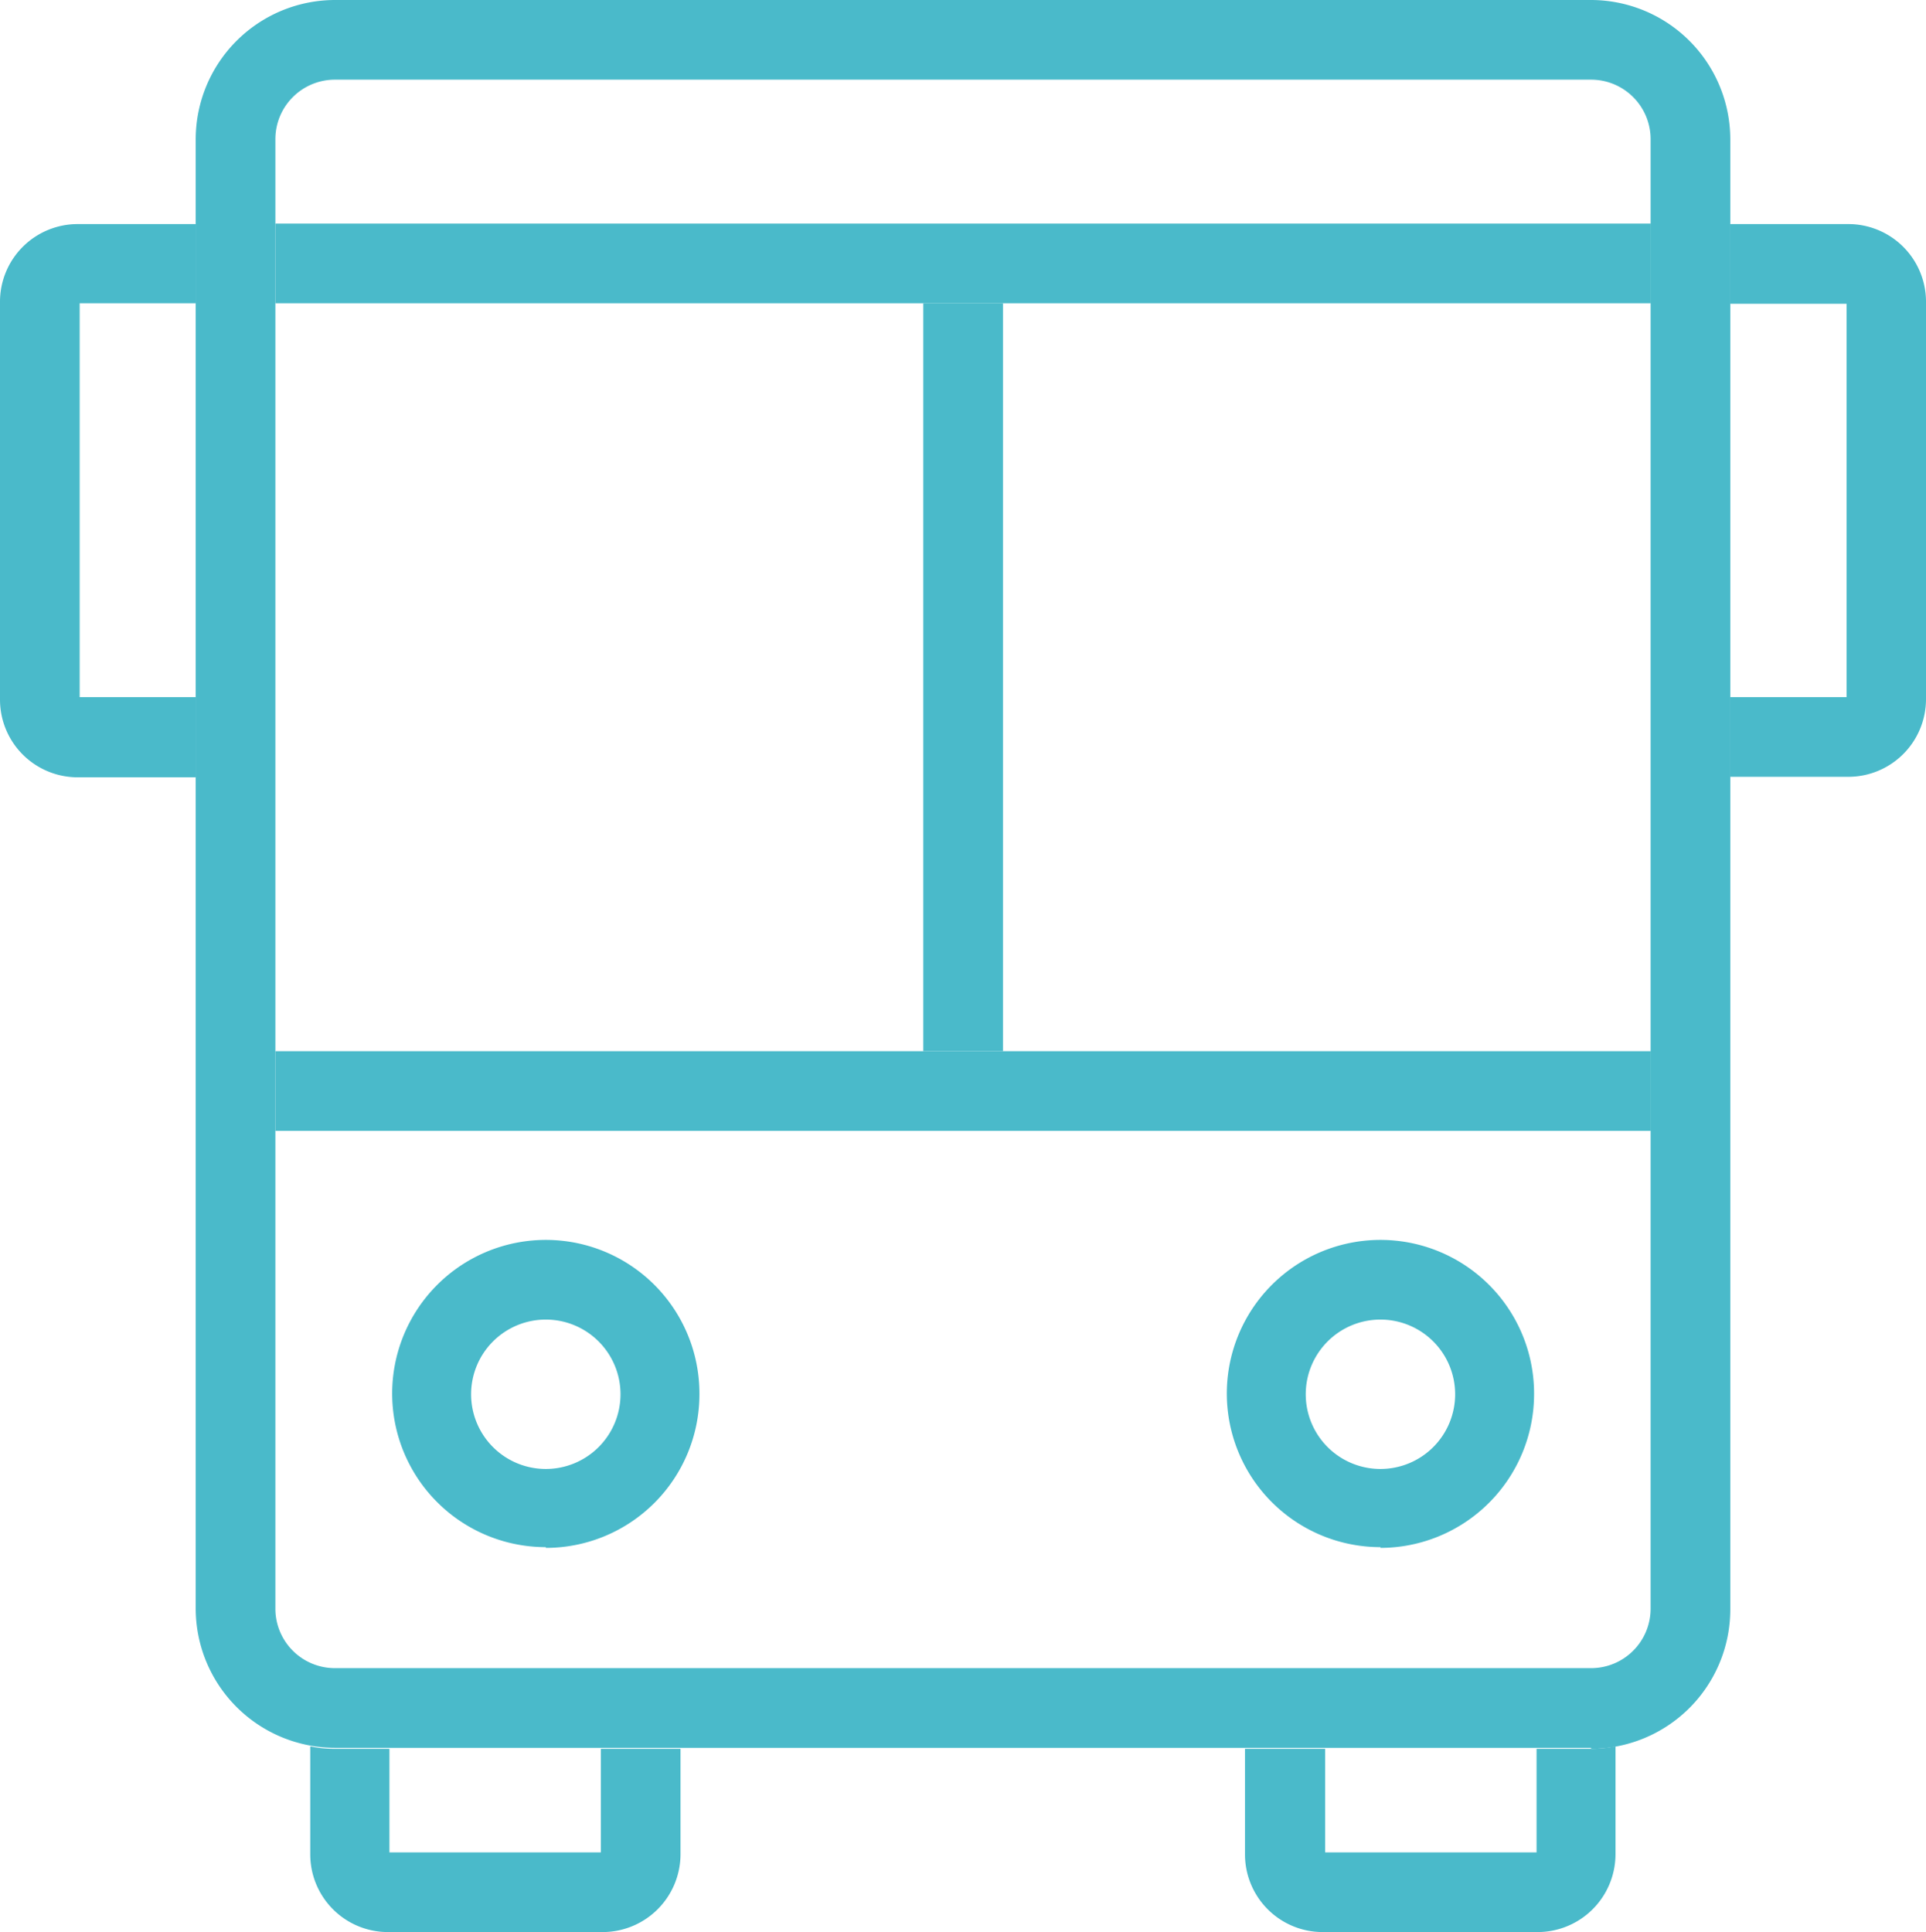 <svg xmlns="http://www.w3.org/2000/svg" viewBox="0 0 77.35 77.6"><defs><style>.cls-1{fill:#4abaca;}</style></defs><g id="Layer_2" data-name="Layer 2"><g id="Layer_1-2" data-name="Layer 1"><path class="cls-1" d="M21.92,53a3,3,0,1,0,3,3,3,3,0,0,0-3-3m0,9.14A6.17,6.17,0,1,1,28.09,56a6.17,6.17,0,0,1-6.17,6.17"/><path class="cls-1" d="M55.44,53a3,3,0,1,0,3,3,3,3,0,0,0-3-3m0,9.14A6.17,6.17,0,1,1,61.61,56a6.18,6.18,0,0,1-6.17,6.17"/><path class="cls-1" d="M13.46,3.2a2.39,2.39,0,0,0-2.4,2.39V64.65A2.39,2.39,0,0,0,13.46,67H63.9a2.39,2.39,0,0,0,2.39-2.39V5.59A2.39,2.39,0,0,0,63.9,3.2Zm50.44,67H13.46a5.6,5.6,0,0,1-5.6-5.59V5.59A5.6,5.6,0,0,1,13.46,0H63.9a5.6,5.6,0,0,1,5.59,5.59V64.65a5.6,5.6,0,0,1-5.59,5.59"/><path class="cls-1" d="M24.13,70.24V74.4H15.64V70.24H13.46a4.74,4.74,0,0,1-1-.1v4.34a3.12,3.12,0,0,0,3.12,3.12H24.2a3.13,3.13,0,0,0,3.13-3.12V70.24Z"/><path class="cls-1" d="M63.9,70.24H61.71V74.4H53.22V70.24H50v4.24a3.12,3.12,0,0,0,3.12,3.12h8.63a3.13,3.13,0,0,0,3.13-3.12V70.14a4.87,4.87,0,0,1-1,.1"/><path class="cls-1" d="M7.86,28H3.2V12.18H7.86V9H3.12A3.12,3.12,0,0,0,0,12.1v16a3.12,3.12,0,0,0,3.12,3.12H7.86Z"/><path class="cls-1" d="M74.23,9H69.49v3.2h4.67V28H69.49v3.2h4.74a3.12,3.12,0,0,0,3.12-3.12v-16A3.12,3.12,0,0,0,74.23,9"/><rect class="cls-1" x="11.06" y="42.22" width="55.24" height="3.2"/><rect class="cls-1" x="11.06" y="8.98" width="55.24" height="3.2"/><rect class="cls-1" x="37.08" y="12.18" width="3.2" height="30.04"/></g></g></svg>